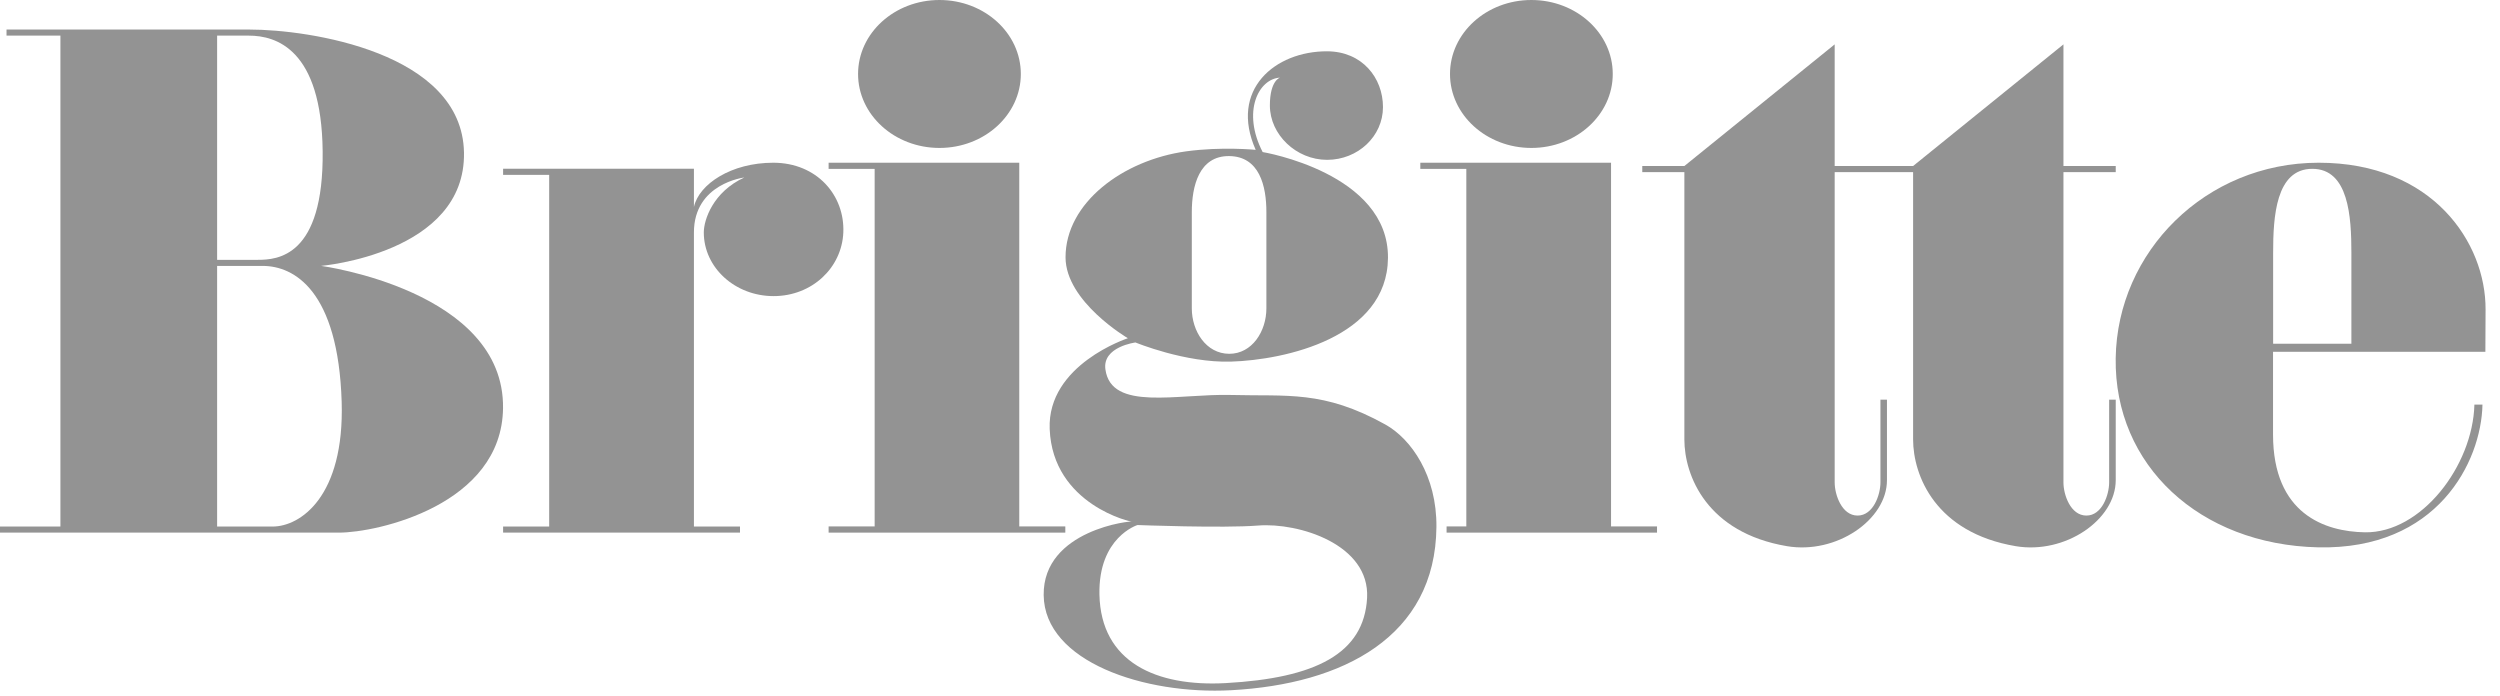 <svg fill="none" viewBox="0 0 79 22" height="22" width="79" xmlns="http://www.w3.org/2000/svg">
<g opacity="0.5">
<path fill="#272727" d="M39.756 16.607C41.035 16.506 43.291 17.201 43.2 18.895C43.105 20.656 41.57 21.429 38.73 21.586C36.547 21.705 34.786 20.934 34.742 18.785C34.706 16.971 35.945 16.591 35.945 16.591C35.945 16.591 38.635 16.696 39.756 16.607ZM37.661 9.744C37.661 10.469 38.116 11.176 38.84 11.18C39.565 11.184 40.018 10.469 40.018 9.744V6.704C40.018 5.874 39.799 4.941 38.84 4.932C37.894 4.924 37.661 5.874 37.661 6.704V9.744ZM41.936 1.621C43.05 1.625 43.702 2.465 43.702 3.384C43.702 4.306 42.911 5.051 41.936 5.051C40.96 5.051 40.128 4.253 40.128 3.333C40.128 2.538 40.449 2.453 40.449 2.453C39.771 2.489 39.24 3.526 39.9 4.805C39.9 4.805 43.885 5.465 43.86 8.152C43.836 10.664 40.614 11.374 38.902 11.427C37.452 11.472 35.881 10.822 35.881 10.822C35.881 10.822 34.83 10.956 34.931 11.673C35.114 13.008 37.214 12.436 38.902 12.481C40.682 12.529 41.815 12.326 43.772 13.412C44.599 13.869 45.407 15.041 45.391 16.653C45.359 20.121 42.439 21.621 38.902 21.811C36.176 21.959 33.004 20.915 32.98 18.806C32.956 16.735 35.79 16.441 35.79 16.484C35.79 16.516 33.264 15.957 33.17 13.557C33.088 11.518 35.641 10.688 35.641 10.688C35.641 10.688 33.671 9.535 33.671 8.13C33.671 6.41 35.483 5.061 37.479 4.783C38.605 4.628 39.68 4.735 39.68 4.735C38.837 2.835 40.29 1.617 41.936 1.621Z" clip-rule="evenodd" fill-rule="evenodd"></path>
<path fill="#272727" d="M46.336 5.337H44.882V5.142H50.909V16.635H52.362V16.831H45.712V16.635H46.336V5.337Z"></path>
<path fill="#272727" d="M27.639 5.337H26.184V5.142H32.209V16.635H33.664V16.831H26.184V16.635H27.639V5.337Z"></path>
<path fill="#272727" d="M27.115 2.338C27.115 1.046 28.267 2.86102e-06 29.687 2.86102e-06C31.107 2.86102e-06 32.258 1.046 32.258 2.338C32.258 3.628 31.107 4.675 29.687 4.675C28.267 4.675 27.115 3.628 27.115 2.338Z"></path>
<path fill="#272727" d="M45.82 2.338C45.82 1.046 46.971 2.86102e-06 48.391 2.86102e-06C49.811 2.86102e-06 50.963 1.046 50.963 2.338C50.963 3.628 49.811 4.675 48.391 4.675C46.971 4.675 45.82 3.628 45.82 2.338Z"></path>
<path fill="#272727" d="M71.831 7.988V10.861H74.304V7.988C74.304 6.848 74.218 5.332 73.067 5.335C71.916 5.336 71.831 6.848 71.831 7.988ZM78.191 12.786C78.14 14.724 76.509 16.849 74.733 16.821C73.468 16.8 71.828 16.244 71.828 13.732V11.116H78.538L78.544 9.776C78.552 7.671 76.874 5.14 73.268 5.142C69.695 5.145 66.905 7.955 66.856 11.32C66.805 14.704 69.508 17.21 73.251 17.296C77.014 17.381 78.409 14.602 78.446 12.786H78.191Z" clip-rule="evenodd" fill-rule="evenodd"></path>
<path fill="#272727" d="M66.857 5.439H65.205V15.247C65.205 15.631 65.427 16.289 65.927 16.292C66.427 16.295 66.649 15.631 66.649 15.247V12.629H66.857V15.173C66.857 16.428 65.256 17.522 63.697 17.259C61.171 16.832 60.454 15.037 60.454 13.884V5.439H57.976V15.247C57.976 15.631 58.198 16.29 58.698 16.292C59.198 16.293 59.422 15.631 59.422 15.247V12.629H59.628V15.173C59.628 16.428 58.026 17.522 56.468 17.259C53.942 16.832 53.226 15.037 53.226 13.884V5.439H51.896V5.246H53.226L57.976 1.402V5.246H60.454L65.205 1.402V5.246H66.857V5.439Z"></path>
<path fill="#272727" d="M21.928 7.345V16.639H23.384V16.831H15.898V16.639H17.354V5.525H15.898V5.333H21.928V6.539C22.09 5.812 23.114 5.142 24.434 5.142C25.817 5.142 26.697 6.174 26.649 7.345C26.603 8.46 25.662 9.357 24.445 9.357C23.228 9.357 22.24 8.456 22.24 7.345C22.24 6.95 22.529 6.065 23.52 5.609C23.52 5.609 21.928 5.795 21.928 7.345Z"></path>
<path fill="#272727" d="M0.206 1.126V0.934H7.892C9.749 0.934 14.604 1.646 14.662 4.819C14.72 8.013 10.146 8.402 10.146 8.402C10.146 8.402 15.941 9.177 15.896 12.896C15.86 15.952 11.927 16.831 10.711 16.831H0V16.639H1.909V1.126H0.206ZM6.861 1.126H7.866C8.727 1.126 10.161 1.557 10.196 4.776C10.232 8.127 8.759 8.211 8.138 8.211H6.861V1.126ZM6.861 8.403H8.302C9.289 8.403 10.689 9.177 10.797 12.702C10.887 15.692 9.492 16.639 8.613 16.639H6.861V8.403Z" clip-rule="evenodd" fill-rule="evenodd"></path>
</g>
</svg>